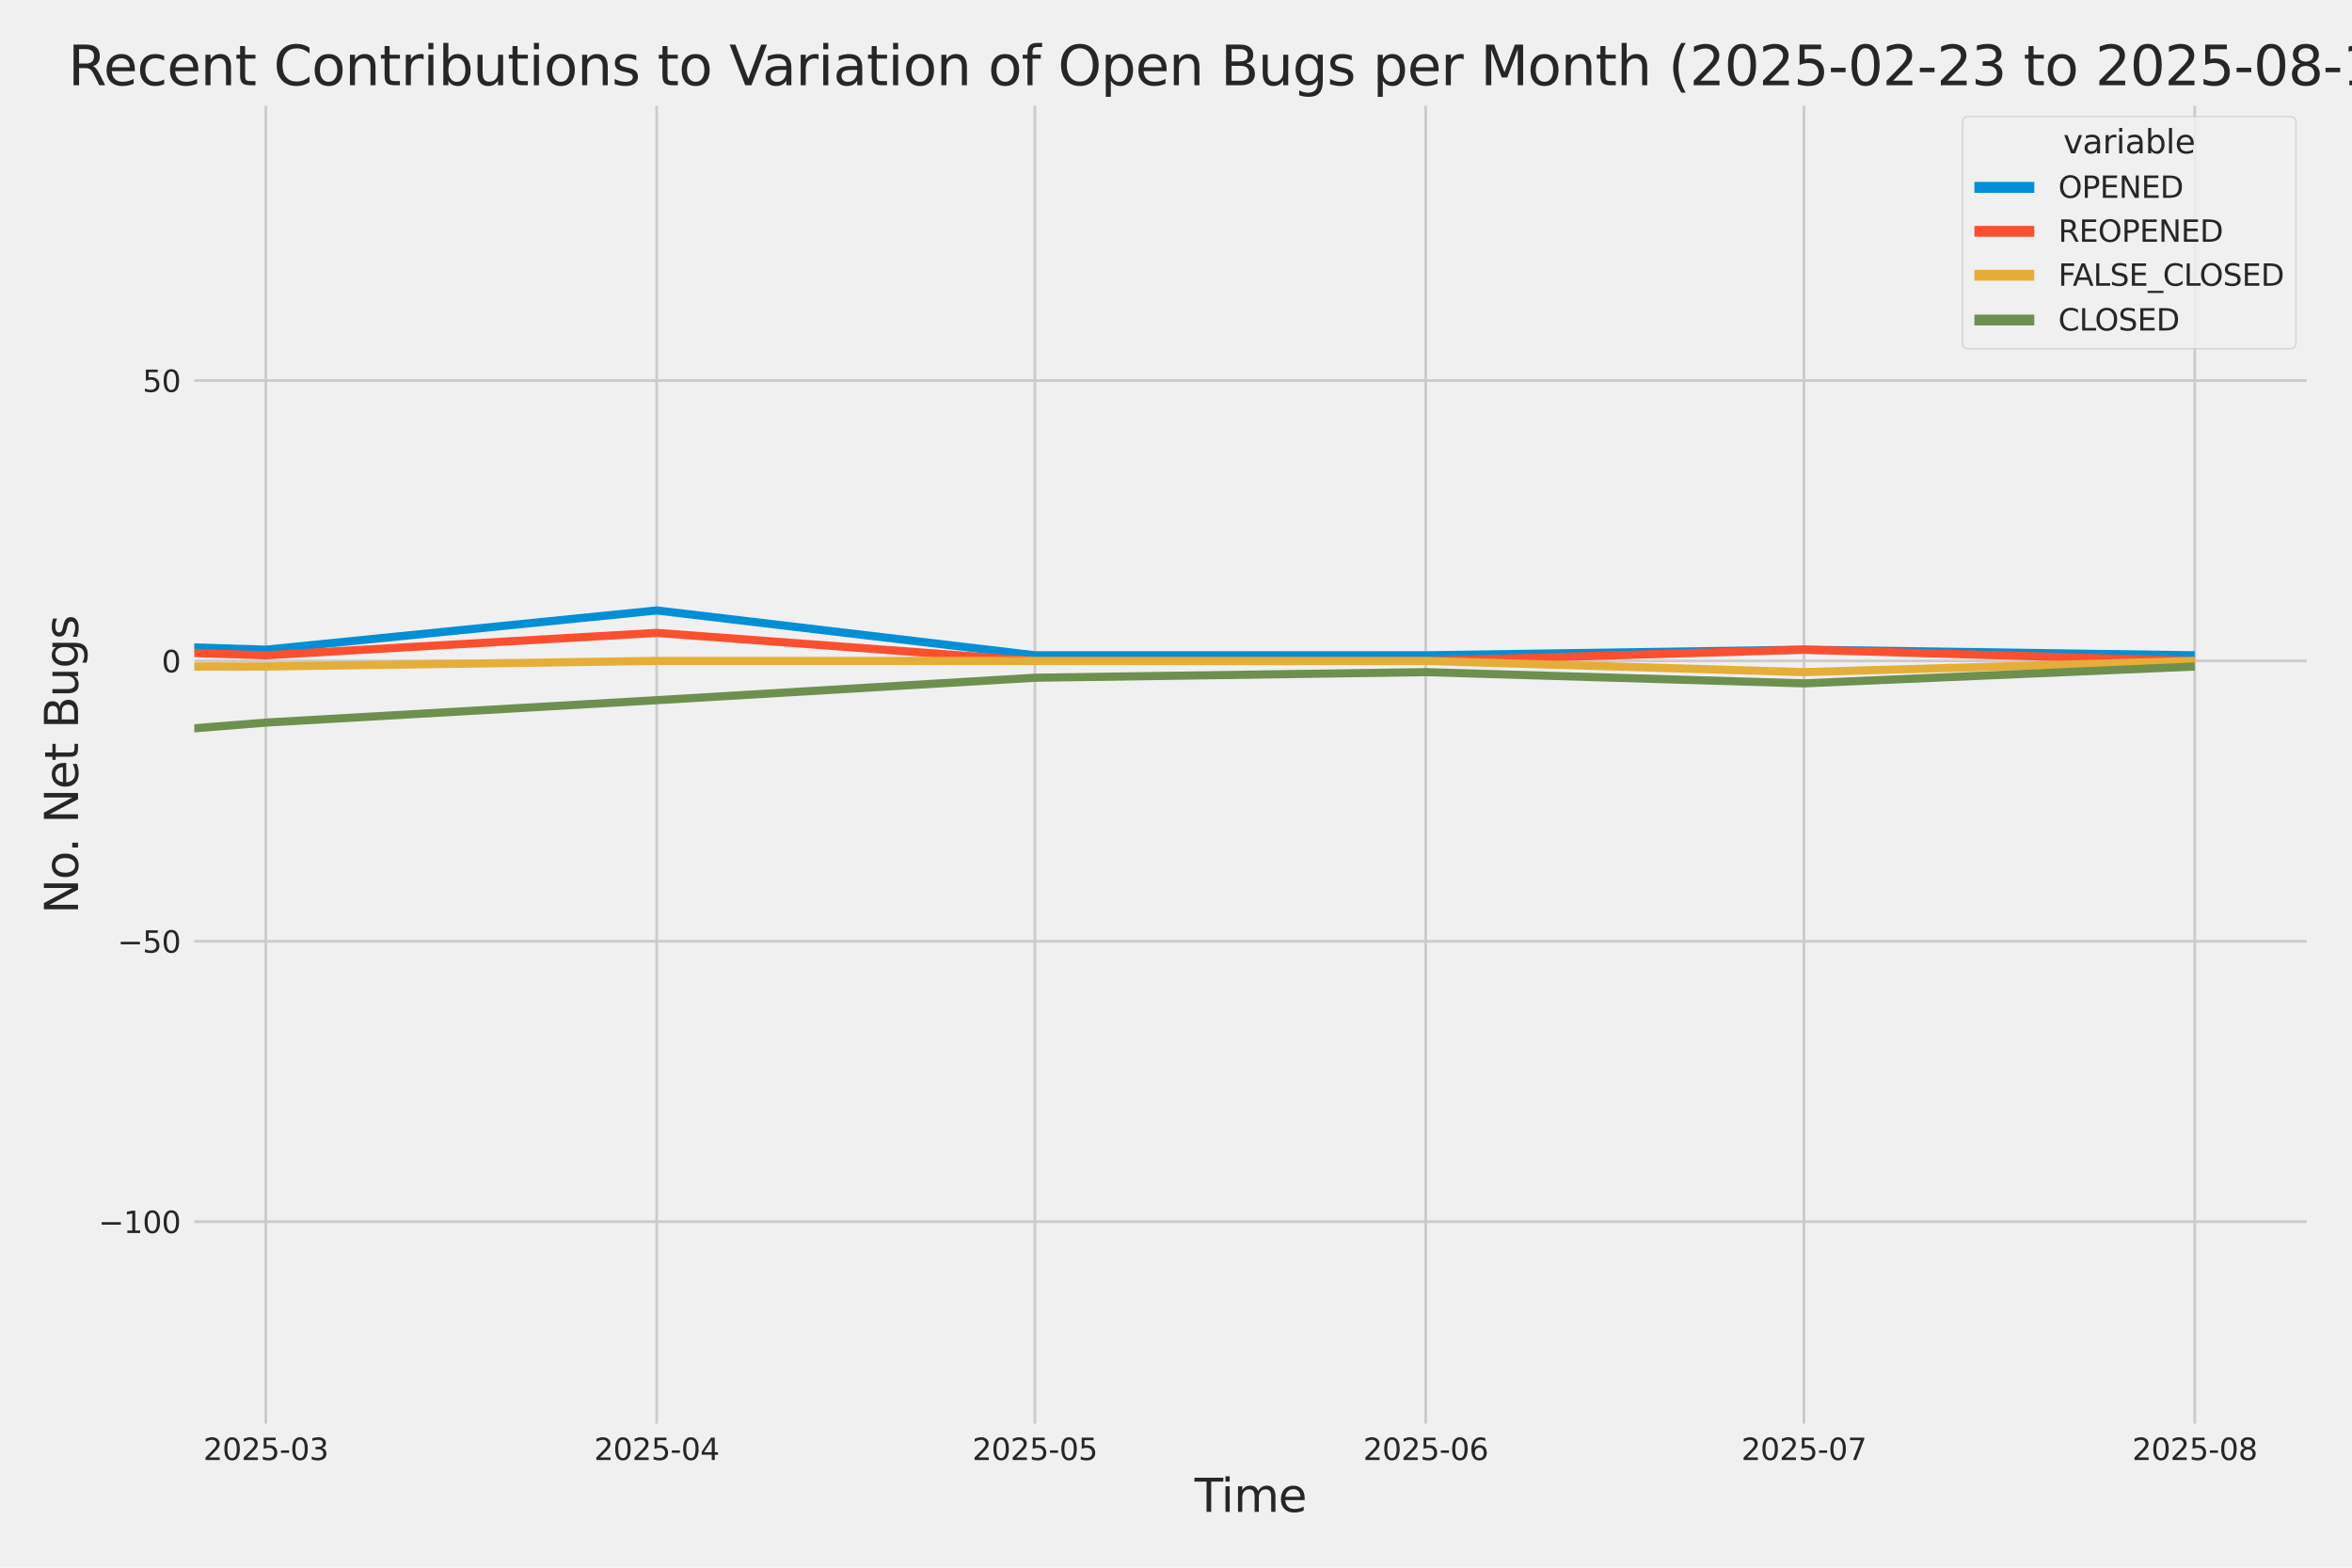 <?xml version="1.0" encoding="utf-8" standalone="no"?>
<!DOCTYPE svg PUBLIC "-//W3C//DTD SVG 1.1//EN"
  "http://www.w3.org/Graphics/SVG/1.1/DTD/svg11.dtd">
<svg xmlns:xlink="http://www.w3.org/1999/xlink" width="864pt" height="576pt" viewBox="0 0 864 576" xmlns="http://www.w3.org/2000/svg" version="1.1">
 <defs>
  <style type="text/css">*{stroke-linejoin: round; stroke-linecap: butt}</style>
 </defs>
 <g id="figure_1">
  <g id="patch_1">
   <path d="M 0 576 
L 864 576 
L 864 0 
L 0 0 
z
" style="fill: #f0f0f0"/>
  </g>
  <g id="axes_1">
   <g id="patch_2">
    <path d="M 69.87 524.58 
L 848.88 524.58 
L 848.88 37.32 
L 69.87 37.32 
z
" style="fill: #f0f0f0"/>
   </g>
   <g id="matplotlib.axis_1">
    <g id="xtick_1">
     <g id="line2d_1">
      <path d="M 97.657 524.58 
L 97.657 37.32 
" clip-path="url(#pe51812a6f2)" style="fill: none; stroke: #cbcbcb"/>
     </g>
     <g id="text_1">
      <!-- 2025-03 -->
      <g style="fill: #262626" transform="translate(74.677 536.438)scale(0.11 -0.11)">
       <defs>
        <path id="DejaVuSans-32" d="M 1228 531 
L 3431 531 
L 3431 0 
L 469 0 
L 469 531 
Q 828 903 1448 1529 
Q 2069 2156 2228 2338 
Q 2531 2678 2651 2914 
Q 2772 3150 2772 3378 
Q 2772 3750 2511 3984 
Q 2250 4219 1831 4219 
Q 1534 4219 1204 4116 
Q 875 4013 500 3803 
L 500 4441 
Q 881 4594 1212 4672 
Q 1544 4750 1819 4750 
Q 2544 4750 2975 4387 
Q 3406 4025 3406 3419 
Q 3406 3131 3298 2873 
Q 3191 2616 2906 2266 
Q 2828 2175 2409 1742 
Q 1991 1309 1228 531 
z
" transform="scale(0.016)"/>
        <path id="DejaVuSans-30" d="M 2034 4250 
Q 1547 4250 1301 3770 
Q 1056 3291 1056 2328 
Q 1056 1369 1301 889 
Q 1547 409 2034 409 
Q 2525 409 2770 889 
Q 3016 1369 3016 2328 
Q 3016 3291 2770 3770 
Q 2525 4250 2034 4250 
z
M 2034 4750 
Q 2819 4750 3233 4129 
Q 3647 3509 3647 2328 
Q 3647 1150 3233 529 
Q 2819 -91 2034 -91 
Q 1250 -91 836 529 
Q 422 1150 422 2328 
Q 422 3509 836 4129 
Q 1250 4750 2034 4750 
z
" transform="scale(0.016)"/>
        <path id="DejaVuSans-35" d="M 691 4666 
L 3169 4666 
L 3169 4134 
L 1269 4134 
L 1269 2991 
Q 1406 3038 1543 3061 
Q 1681 3084 1819 3084 
Q 2600 3084 3056 2656 
Q 3513 2228 3513 1497 
Q 3513 744 3044 326 
Q 2575 -91 1722 -91 
Q 1428 -91 1123 -41 
Q 819 9 494 109 
L 494 744 
Q 775 591 1075 516 
Q 1375 441 1709 441 
Q 2250 441 2565 725 
Q 2881 1009 2881 1497 
Q 2881 1984 2565 2268 
Q 2250 2553 1709 2553 
Q 1456 2553 1204 2497 
Q 953 2441 691 2322 
L 691 4666 
z
" transform="scale(0.016)"/>
        <path id="DejaVuSans-2d" d="M 313 2009 
L 1997 2009 
L 1997 1497 
L 313 1497 
L 313 2009 
z
" transform="scale(0.016)"/>
        <path id="DejaVuSans-33" d="M 2597 2516 
Q 3050 2419 3304 2112 
Q 3559 1806 3559 1356 
Q 3559 666 3084 287 
Q 2609 -91 1734 -91 
Q 1441 -91 1130 -33 
Q 819 25 488 141 
L 488 750 
Q 750 597 1062 519 
Q 1375 441 1716 441 
Q 2309 441 2620 675 
Q 2931 909 2931 1356 
Q 2931 1769 2642 2001 
Q 2353 2234 1838 2234 
L 1294 2234 
L 1294 2753 
L 1863 2753 
Q 2328 2753 2575 2939 
Q 2822 3125 2822 3475 
Q 2822 3834 2567 4026 
Q 2313 4219 1838 4219 
Q 1578 4219 1281 4162 
Q 984 4106 628 3988 
L 628 4550 
Q 988 4650 1302 4700 
Q 1616 4750 1894 4750 
Q 2613 4750 3031 4423 
Q 3450 4097 3450 3541 
Q 3450 3153 3228 2886 
Q 3006 2619 2597 2516 
z
" transform="scale(0.016)"/>
       </defs>
       <use xlink:href="#DejaVuSans-32"/>
       <use xlink:href="#DejaVuSans-30" x="63.623"/>
       <use xlink:href="#DejaVuSans-32" x="127.246"/>
       <use xlink:href="#DejaVuSans-35" x="190.869"/>
       <use xlink:href="#DejaVuSans-2d" x="254.492"/>
       <use xlink:href="#DejaVuSans-30" x="290.576"/>
       <use xlink:href="#DejaVuSans-33" x="354.199"/>
      </g>
     </g>
    </g>
    <g id="xtick_2">
     <g id="line2d_2">
      <path d="M 241.225 524.58 
L 241.225 37.32 
" clip-path="url(#pe51812a6f2)" style="fill: none; stroke: #cbcbcb"/>
     </g>
     <g id="text_2">
      <!-- 2025-04 -->
      <g style="fill: #262626" transform="translate(218.245 536.438)scale(0.11 -0.11)">
       <defs>
        <path id="DejaVuSans-34" d="M 2419 4116 
L 825 1625 
L 2419 1625 
L 2419 4116 
z
M 2253 4666 
L 3047 4666 
L 3047 1625 
L 3713 1625 
L 3713 1100 
L 3047 1100 
L 3047 0 
L 2419 0 
L 2419 1100 
L 313 1100 
L 313 1709 
L 2253 4666 
z
" transform="scale(0.016)"/>
       </defs>
       <use xlink:href="#DejaVuSans-32"/>
       <use xlink:href="#DejaVuSans-30" x="63.623"/>
       <use xlink:href="#DejaVuSans-32" x="127.246"/>
       <use xlink:href="#DejaVuSans-35" x="190.869"/>
       <use xlink:href="#DejaVuSans-2d" x="254.492"/>
       <use xlink:href="#DejaVuSans-30" x="290.576"/>
       <use xlink:href="#DejaVuSans-34" x="354.199"/>
      </g>
     </g>
    </g>
    <g id="xtick_3">
     <g id="line2d_3">
      <path d="M 380.162 524.58 
L 380.162 37.32 
" clip-path="url(#pe51812a6f2)" style="fill: none; stroke: #cbcbcb"/>
     </g>
     <g id="text_3">
      <!-- 2025-05 -->
      <g style="fill: #262626" transform="translate(357.181 536.438)scale(0.11 -0.11)">
       <use xlink:href="#DejaVuSans-32"/>
       <use xlink:href="#DejaVuSans-30" x="63.623"/>
       <use xlink:href="#DejaVuSans-32" x="127.246"/>
       <use xlink:href="#DejaVuSans-35" x="190.869"/>
       <use xlink:href="#DejaVuSans-2d" x="254.492"/>
       <use xlink:href="#DejaVuSans-30" x="290.576"/>
       <use xlink:href="#DejaVuSans-35" x="354.199"/>
      </g>
     </g>
    </g>
    <g id="xtick_4">
     <g id="line2d_4">
      <path d="M 523.73 524.58 
L 523.73 37.32 
" clip-path="url(#pe51812a6f2)" style="fill: none; stroke: #cbcbcb"/>
     </g>
     <g id="text_4">
      <!-- 2025-06 -->
      <g style="fill: #262626" transform="translate(500.749 536.438)scale(0.11 -0.11)">
       <defs>
        <path id="DejaVuSans-36" d="M 2113 2584 
Q 1688 2584 1439 2293 
Q 1191 2003 1191 1497 
Q 1191 994 1439 701 
Q 1688 409 2113 409 
Q 2538 409 2786 701 
Q 3034 994 3034 1497 
Q 3034 2003 2786 2293 
Q 2538 2584 2113 2584 
z
M 3366 4563 
L 3366 3988 
Q 3128 4100 2886 4159 
Q 2644 4219 2406 4219 
Q 1781 4219 1451 3797 
Q 1122 3375 1075 2522 
Q 1259 2794 1537 2939 
Q 1816 3084 2150 3084 
Q 2853 3084 3261 2657 
Q 3669 2231 3669 1497 
Q 3669 778 3244 343 
Q 2819 -91 2113 -91 
Q 1303 -91 875 529 
Q 447 1150 447 2328 
Q 447 3434 972 4092 
Q 1497 4750 2381 4750 
Q 2619 4750 2861 4703 
Q 3103 4656 3366 4563 
z
" transform="scale(0.016)"/>
       </defs>
       <use xlink:href="#DejaVuSans-32"/>
       <use xlink:href="#DejaVuSans-30" x="63.623"/>
       <use xlink:href="#DejaVuSans-32" x="127.246"/>
       <use xlink:href="#DejaVuSans-35" x="190.869"/>
       <use xlink:href="#DejaVuSans-2d" x="254.492"/>
       <use xlink:href="#DejaVuSans-30" x="290.576"/>
       <use xlink:href="#DejaVuSans-36" x="354.199"/>
      </g>
     </g>
    </g>
    <g id="xtick_5">
     <g id="line2d_5">
      <path d="M 662.666 524.58 
L 662.666 37.32 
" clip-path="url(#pe51812a6f2)" style="fill: none; stroke: #cbcbcb"/>
     </g>
     <g id="text_5">
      <!-- 2025-07 -->
      <g style="fill: #262626" transform="translate(639.686 536.438)scale(0.11 -0.11)">
       <defs>
        <path id="DejaVuSans-37" d="M 525 4666 
L 3525 4666 
L 3525 4397 
L 1831 0 
L 1172 0 
L 2766 4134 
L 525 4134 
L 525 4666 
z
" transform="scale(0.016)"/>
       </defs>
       <use xlink:href="#DejaVuSans-32"/>
       <use xlink:href="#DejaVuSans-30" x="63.623"/>
       <use xlink:href="#DejaVuSans-32" x="127.246"/>
       <use xlink:href="#DejaVuSans-35" x="190.869"/>
       <use xlink:href="#DejaVuSans-2d" x="254.492"/>
       <use xlink:href="#DejaVuSans-30" x="290.576"/>
       <use xlink:href="#DejaVuSans-37" x="354.199"/>
      </g>
     </g>
    </g>
    <g id="xtick_6">
     <g id="line2d_6">
      <path d="M 806.234 524.58 
L 806.234 37.32 
" clip-path="url(#pe51812a6f2)" style="fill: none; stroke: #cbcbcb"/>
     </g>
     <g id="text_6">
      <!-- 2025-08 -->
      <g style="fill: #262626" transform="translate(783.253 536.438)scale(0.11 -0.11)">
       <defs>
        <path id="DejaVuSans-38" d="M 2034 2216 
Q 1584 2216 1326 1975 
Q 1069 1734 1069 1313 
Q 1069 891 1326 650 
Q 1584 409 2034 409 
Q 2484 409 2743 651 
Q 3003 894 3003 1313 
Q 3003 1734 2745 1975 
Q 2488 2216 2034 2216 
z
M 1403 2484 
Q 997 2584 770 2862 
Q 544 3141 544 3541 
Q 544 4100 942 4425 
Q 1341 4750 2034 4750 
Q 2731 4750 3128 4425 
Q 3525 4100 3525 3541 
Q 3525 3141 3298 2862 
Q 3072 2584 2669 2484 
Q 3125 2378 3379 2068 
Q 3634 1759 3634 1313 
Q 3634 634 3220 271 
Q 2806 -91 2034 -91 
Q 1263 -91 848 271 
Q 434 634 434 1313 
Q 434 1759 690 2068 
Q 947 2378 1403 2484 
z
M 1172 3481 
Q 1172 3119 1398 2916 
Q 1625 2713 2034 2713 
Q 2441 2713 2670 2916 
Q 2900 3119 2900 3481 
Q 2900 3844 2670 4047 
Q 2441 4250 2034 4250 
Q 1625 4250 1398 4047 
Q 1172 3844 1172 3481 
z
" transform="scale(0.016)"/>
       </defs>
       <use xlink:href="#DejaVuSans-32"/>
       <use xlink:href="#DejaVuSans-30" x="63.623"/>
       <use xlink:href="#DejaVuSans-32" x="127.246"/>
       <use xlink:href="#DejaVuSans-35" x="190.869"/>
       <use xlink:href="#DejaVuSans-2d" x="254.492"/>
       <use xlink:href="#DejaVuSans-30" x="290.576"/>
       <use xlink:href="#DejaVuSans-38" x="354.199"/>
      </g>
     </g>
    </g>
    <g id="text_7">
     <!-- Time -->
     <g style="fill: #262626" transform="translate(438.823 555.491)scale(0.168 -0.168)">
      <defs>
       <path id="DejaVuSans-54" d="M -19 4666 
L 3928 4666 
L 3928 4134 
L 2272 4134 
L 2272 0 
L 1638 0 
L 1638 4134 
L -19 4134 
L -19 4666 
z
" transform="scale(0.016)"/>
       <path id="DejaVuSans-69" d="M 603 3500 
L 1178 3500 
L 1178 0 
L 603 0 
L 603 3500 
z
M 603 4863 
L 1178 4863 
L 1178 4134 
L 603 4134 
L 603 4863 
z
" transform="scale(0.016)"/>
       <path id="DejaVuSans-6d" d="M 3328 2828 
Q 3544 3216 3844 3400 
Q 4144 3584 4550 3584 
Q 5097 3584 5394 3201 
Q 5691 2819 5691 2113 
L 5691 0 
L 5113 0 
L 5113 2094 
Q 5113 2597 4934 2840 
Q 4756 3084 4391 3084 
Q 3944 3084 3684 2787 
Q 3425 2491 3425 1978 
L 3425 0 
L 2847 0 
L 2847 2094 
Q 2847 2600 2669 2842 
Q 2491 3084 2119 3084 
Q 1678 3084 1418 2786 
Q 1159 2488 1159 1978 
L 1159 0 
L 581 0 
L 581 3500 
L 1159 3500 
L 1159 2956 
Q 1356 3278 1631 3431 
Q 1906 3584 2284 3584 
Q 2666 3584 2933 3390 
Q 3200 3197 3328 2828 
z
" transform="scale(0.016)"/>
       <path id="DejaVuSans-65" d="M 3597 1894 
L 3597 1613 
L 953 1613 
Q 991 1019 1311 708 
Q 1631 397 2203 397 
Q 2534 397 2845 478 
Q 3156 559 3463 722 
L 3463 178 
Q 3153 47 2828 -22 
Q 2503 -91 2169 -91 
Q 1331 -91 842 396 
Q 353 884 353 1716 
Q 353 2575 817 3079 
Q 1281 3584 2069 3584 
Q 2775 3584 3186 3129 
Q 3597 2675 3597 1894 
z
M 3022 2063 
Q 3016 2534 2758 2815 
Q 2500 3097 2075 3097 
Q 1594 3097 1305 2825 
Q 1016 2553 972 2059 
L 3022 2063 
z
" transform="scale(0.016)"/>
      </defs>
      <use xlink:href="#DejaVuSans-54"/>
      <use xlink:href="#DejaVuSans-69" x="57.959"/>
      <use xlink:href="#DejaVuSans-6d" x="85.742"/>
      <use xlink:href="#DejaVuSans-65" x="183.154"/>
     </g>
    </g>
   </g>
   <g id="matplotlib.axis_2">
    <g id="ytick_1">
     <g id="line2d_7">
      <path d="M 69.87 448.864 
L 848.88 448.864 
" clip-path="url(#pe51812a6f2)" style="fill: none; stroke: #cbcbcb"/>
     </g>
     <g id="text_8">
      <!-- −100 -->
      <g style="fill: #262626" transform="translate(36.156 453.043)scale(0.11 -0.11)">
       <defs>
        <path id="DejaVuSans-2212" d="M 678 2272 
L 4684 2272 
L 4684 1741 
L 678 1741 
L 678 2272 
z
" transform="scale(0.016)"/>
        <path id="DejaVuSans-31" d="M 794 531 
L 1825 531 
L 1825 4091 
L 703 3866 
L 703 4441 
L 1819 4666 
L 2450 4666 
L 2450 531 
L 3481 531 
L 3481 0 
L 794 0 
L 794 531 
z
" transform="scale(0.016)"/>
       </defs>
       <use xlink:href="#DejaVuSans-2212"/>
       <use xlink:href="#DejaVuSans-31" x="83.789"/>
       <use xlink:href="#DejaVuSans-30" x="147.412"/>
       <use xlink:href="#DejaVuSans-30" x="211.035"/>
      </g>
     </g>
    </g>
    <g id="ytick_2">
     <g id="line2d_8">
      <path d="M 69.87 345.849 
L 848.88 345.849 
" clip-path="url(#pe51812a6f2)" style="fill: none; stroke: #cbcbcb"/>
     </g>
     <g id="text_9">
      <!-- −50 -->
      <g style="fill: #262626" transform="translate(43.155 350.028)scale(0.11 -0.11)">
       <use xlink:href="#DejaVuSans-2212"/>
       <use xlink:href="#DejaVuSans-35" x="83.789"/>
       <use xlink:href="#DejaVuSans-30" x="147.412"/>
      </g>
     </g>
    </g>
    <g id="ytick_3">
     <g id="line2d_9">
      <path d="M 69.87 242.835 
L 848.88 242.835 
" clip-path="url(#pe51812a6f2)" style="fill: none; stroke: #cbcbcb"/>
     </g>
     <g id="text_10">
      <!-- 0 -->
      <g style="fill: #262626" transform="translate(59.371 247.014)scale(0.11 -0.11)">
       <use xlink:href="#DejaVuSans-30"/>
      </g>
     </g>
    </g>
    <g id="ytick_4">
     <g id="line2d_10">
      <path d="M 69.87 139.82 
L 848.88 139.82 
" clip-path="url(#pe51812a6f2)" style="fill: none; stroke: #cbcbcb"/>
     </g>
     <g id="text_11">
      <!-- 50 -->
      <g style="fill: #262626" transform="translate(52.373 143.999)scale(0.11 -0.11)">
       <use xlink:href="#DejaVuSans-35"/>
       <use xlink:href="#DejaVuSans-30" x="63.623"/>
      </g>
     </g>
    </g>
    <g id="text_12">
     <!-- No. Net Bugs -->
     <g style="fill: #262626" transform="translate(28.662 335.777)rotate(-90)scale(0.168 -0.168)">
      <defs>
       <path id="DejaVuSans-4e" d="M 628 4666 
L 1478 4666 
L 3547 763 
L 3547 4666 
L 4159 4666 
L 4159 0 
L 3309 0 
L 1241 3903 
L 1241 0 
L 628 0 
L 628 4666 
z
" transform="scale(0.016)"/>
       <path id="DejaVuSans-6f" d="M 1959 3097 
Q 1497 3097 1228 2736 
Q 959 2375 959 1747 
Q 959 1119 1226 758 
Q 1494 397 1959 397 
Q 2419 397 2687 759 
Q 2956 1122 2956 1747 
Q 2956 2369 2687 2733 
Q 2419 3097 1959 3097 
z
M 1959 3584 
Q 2709 3584 3137 3096 
Q 3566 2609 3566 1747 
Q 3566 888 3137 398 
Q 2709 -91 1959 -91 
Q 1206 -91 779 398 
Q 353 888 353 1747 
Q 353 2609 779 3096 
Q 1206 3584 1959 3584 
z
" transform="scale(0.016)"/>
       <path id="DejaVuSans-2e" d="M 684 794 
L 1344 794 
L 1344 0 
L 684 0 
L 684 794 
z
" transform="scale(0.016)"/>
       <path id="DejaVuSans-20" transform="scale(0.016)"/>
       <path id="DejaVuSans-74" d="M 1172 4494 
L 1172 3500 
L 2356 3500 
L 2356 3053 
L 1172 3053 
L 1172 1153 
Q 1172 725 1289 603 
Q 1406 481 1766 481 
L 2356 481 
L 2356 0 
L 1766 0 
Q 1100 0 847 248 
Q 594 497 594 1153 
L 594 3053 
L 172 3053 
L 172 3500 
L 594 3500 
L 594 4494 
L 1172 4494 
z
" transform="scale(0.016)"/>
       <path id="DejaVuSans-42" d="M 1259 2228 
L 1259 519 
L 2272 519 
Q 2781 519 3026 730 
Q 3272 941 3272 1375 
Q 3272 1813 3026 2020 
Q 2781 2228 2272 2228 
L 1259 2228 
z
M 1259 4147 
L 1259 2741 
L 2194 2741 
Q 2656 2741 2882 2914 
Q 3109 3088 3109 3444 
Q 3109 3797 2882 3972 
Q 2656 4147 2194 4147 
L 1259 4147 
z
M 628 4666 
L 2241 4666 
Q 2963 4666 3353 4366 
Q 3744 4066 3744 3513 
Q 3744 3084 3544 2831 
Q 3344 2578 2956 2516 
Q 3422 2416 3680 2098 
Q 3938 1781 3938 1306 
Q 3938 681 3513 340 
Q 3088 0 2303 0 
L 628 0 
L 628 4666 
z
" transform="scale(0.016)"/>
       <path id="DejaVuSans-75" d="M 544 1381 
L 544 3500 
L 1119 3500 
L 1119 1403 
Q 1119 906 1312 657 
Q 1506 409 1894 409 
Q 2359 409 2629 706 
Q 2900 1003 2900 1516 
L 2900 3500 
L 3475 3500 
L 3475 0 
L 2900 0 
L 2900 538 
Q 2691 219 2414 64 
Q 2138 -91 1772 -91 
Q 1169 -91 856 284 
Q 544 659 544 1381 
z
M 1991 3584 
L 1991 3584 
z
" transform="scale(0.016)"/>
       <path id="DejaVuSans-67" d="M 2906 1791 
Q 2906 2416 2648 2759 
Q 2391 3103 1925 3103 
Q 1463 3103 1205 2759 
Q 947 2416 947 1791 
Q 947 1169 1205 825 
Q 1463 481 1925 481 
Q 2391 481 2648 825 
Q 2906 1169 2906 1791 
z
M 3481 434 
Q 3481 -459 3084 -895 
Q 2688 -1331 1869 -1331 
Q 1566 -1331 1297 -1286 
Q 1028 -1241 775 -1147 
L 775 -588 
Q 1028 -725 1275 -790 
Q 1522 -856 1778 -856 
Q 2344 -856 2625 -561 
Q 2906 -266 2906 331 
L 2906 616 
Q 2728 306 2450 153 
Q 2172 0 1784 0 
Q 1141 0 747 490 
Q 353 981 353 1791 
Q 353 2603 747 3093 
Q 1141 3584 1784 3584 
Q 2172 3584 2450 3431 
Q 2728 3278 2906 2969 
L 2906 3500 
L 3481 3500 
L 3481 434 
z
" transform="scale(0.016)"/>
       <path id="DejaVuSans-73" d="M 2834 3397 
L 2834 2853 
Q 2591 2978 2328 3040 
Q 2066 3103 1784 3103 
Q 1356 3103 1142 2972 
Q 928 2841 928 2578 
Q 928 2378 1081 2264 
Q 1234 2150 1697 2047 
L 1894 2003 
Q 2506 1872 2764 1633 
Q 3022 1394 3022 966 
Q 3022 478 2636 193 
Q 2250 -91 1575 -91 
Q 1294 -91 989 -36 
Q 684 19 347 128 
L 347 722 
Q 666 556 975 473 
Q 1284 391 1588 391 
Q 1994 391 2212 530 
Q 2431 669 2431 922 
Q 2431 1156 2273 1281 
Q 2116 1406 1581 1522 
L 1381 1569 
Q 847 1681 609 1914 
Q 372 2147 372 2553 
Q 372 3047 722 3315 
Q 1072 3584 1716 3584 
Q 2034 3584 2315 3537 
Q 2597 3491 2834 3397 
z
" transform="scale(0.016)"/>
      </defs>
      <use xlink:href="#DejaVuSans-4e"/>
      <use xlink:href="#DejaVuSans-6f" x="74.805"/>
      <use xlink:href="#DejaVuSans-2e" x="134.236"/>
      <use xlink:href="#DejaVuSans-20" x="166.023"/>
      <use xlink:href="#DejaVuSans-4e" x="197.811"/>
      <use xlink:href="#DejaVuSans-65" x="272.615"/>
      <use xlink:href="#DejaVuSans-74" x="334.139"/>
      <use xlink:href="#DejaVuSans-20" x="373.348"/>
      <use xlink:href="#DejaVuSans-42" x="405.135"/>
      <use xlink:href="#DejaVuSans-75" x="473.738"/>
      <use xlink:href="#DejaVuSans-67" x="537.117"/>
      <use xlink:href="#DejaVuSans-73" x="600.594"/>
     </g>
    </g>
   </g>
   <g id="PolyCollection_1">
    <path d="M -14699.089 228.412 
L -14699.089 228.412 
L -14560.152 226.352 
L -14416.584 230.473 
L -14273.017 238.714 
L -14134.08 162.483 
L -13990.512 189.267 
L -13851.576 185.146 
L -13708.008 213.99 
L -13564.44 121.277 
L -13434.766 207.809 
L -13291.198 185.146 
L -13152.262 205.749 
L -13008.694 189.267 
L -12869.757 172.784 
L -12726.189 220.171 
L -12582.622 218.111 
L -12443.685 224.292 
L -12300.117 98.614 
L -12161.181 176.905 
L -12017.613 220.171 
L -11874.045 224.292 
L -11744.371 226.352 
L -11600.803 230.473 
L -11461.866 211.93 
L -11318.299 213.99 
L -11179.362 216.051 
L -11035.794 220.171 
L -10892.226 216.051 
L -10753.29 230.473 
L -10609.722 170.724 
L -10470.785 183.086 
L -10327.218 216.051 
L -10183.65 230.473 
L -10053.976 203.689 
L -9910.408 201.629 
L -9771.471 193.387 
L -9627.904 148.061 
L -9488.967 98.614 
L -9345.399 193.387 
L -9201.831 191.327 
L -9062.895 203.689 
L -8919.327 205.749 
L -8780.39 158.362 
L -8636.823 84.192 
L -8493.255 197.508 
L -8358.949 209.87 
L -8215.382 183.086 
L -8076.445 226.352 
L -7932.877 176.905 
L -7793.941 183.086 
L -7650.373 110.976 
L -7506.805 199.568 
L -7367.868 150.121 
L -7224.301 168.664 
L -7085.364 181.026 
L -6941.796 59.468 
L -6798.228 164.543 
L -6668.554 178.965 
L -6524.987 158.362 
L -6386.05 172.784 
L -6242.482 170.724 
L -6103.546 172.784 
L -5959.978 166.604 
L -5816.41 185.146 
L -5677.473 178.965 
L -5533.906 139.82 
L -5394.969 61.528 
L -5251.401 187.207 
L -5107.833 172.784 
L -4978.159 205.749 
L -4834.591 92.433 
L -4695.655 106.855 
L -4552.087 170.724 
L -4413.15 127.458 
L -4269.583 160.423 
L -4126.015 185.146 
L -3987.078 187.207 
L -3843.51 205.749 
L -3704.574 209.87 
L -3561.006 226.352 
L -3417.438 216.051 
L -3287.764 220.171 
L -3144.196 216.051 
L -3005.26 220.171 
L -2861.692 220.171 
L -2722.755 205.749 
L -2579.188 218.111 
L -2435.62 228.412 
L -2296.683 236.654 
L -2153.115 222.232 
L -2014.179 197.508 
L -1870.611 213.99 
L -1727.043 238.714 
L -1592.738 242.835 
L -1449.17 187.207 
L -1310.233 228.412 
L -1166.666 193.387 
L -1027.729 230.473 
L -884.161 240.774 
L -740.593 240.774 
L -601.657 238.714 
L -458.089 199.568 
L -319.152 228.412 
L -175.585 240.774 
L -32.017 234.593 
L 97.657 238.714 
L 241.225 224.292 
L 380.162 240.774 
L 523.729 240.774 
L 662.666 238.714 
L 806.234 240.774 
L 806.234 240.774 
L 806.234 240.774 
L 662.666 238.714 
L 523.729 240.774 
L 380.162 240.774 
L 241.225 224.292 
L 97.657 238.714 
L -32.017 234.593 
L -175.585 240.774 
L -319.152 228.412 
L -458.089 199.568 
L -601.657 238.714 
L -740.593 240.774 
L -884.161 240.774 
L -1027.729 230.473 
L -1166.666 193.387 
L -1310.233 228.412 
L -1449.17 187.207 
L -1592.738 242.835 
L -1727.043 238.714 
L -1870.611 213.99 
L -2014.179 197.508 
L -2153.115 222.232 
L -2296.683 236.654 
L -2435.62 228.412 
L -2579.188 218.111 
L -2722.755 205.749 
L -2861.692 220.171 
L -3005.26 220.171 
L -3144.196 216.051 
L -3287.764 220.171 
L -3417.438 216.051 
L -3561.006 226.352 
L -3704.574 209.87 
L -3843.51 205.749 
L -3987.078 187.207 
L -4126.015 185.146 
L -4269.583 160.423 
L -4413.15 127.458 
L -4552.087 170.724 
L -4695.655 106.855 
L -4834.591 92.433 
L -4978.159 205.749 
L -5107.833 172.784 
L -5251.401 187.207 
L -5394.969 61.528 
L -5533.906 139.82 
L -5677.473 178.965 
L -5816.41 185.146 
L -5959.978 166.604 
L -6103.546 172.784 
L -6242.482 170.724 
L -6386.05 172.784 
L -6524.987 158.362 
L -6668.554 178.965 
L -6798.228 164.543 
L -6941.796 59.468 
L -7085.364 181.026 
L -7224.301 168.664 
L -7367.868 150.121 
L -7506.805 199.568 
L -7650.373 110.976 
L -7793.941 183.086 
L -7932.877 176.905 
L -8076.445 226.352 
L -8215.382 183.086 
L -8358.949 209.87 
L -8493.255 197.508 
L -8636.823 84.192 
L -8780.39 158.362 
L -8919.327 205.749 
L -9062.895 203.689 
L -9201.831 191.327 
L -9345.399 193.387 
L -9488.967 98.614 
L -9627.904 148.061 
L -9771.471 193.387 
L -9910.408 201.629 
L -10053.976 203.689 
L -10183.65 230.473 
L -10327.218 216.051 
L -10470.785 183.086 
L -10609.722 170.724 
L -10753.29 230.473 
L -10892.226 216.051 
L -11035.794 220.171 
L -11179.362 216.051 
L -11318.299 213.99 
L -11461.866 211.93 
L -11600.803 230.473 
L -11744.371 226.352 
L -11874.045 224.292 
L -12017.613 220.171 
L -12161.181 176.905 
L -12300.117 98.614 
L -12443.685 224.292 
L -12582.622 218.111 
L -12726.189 220.171 
L -12869.757 172.784 
L -13008.694 189.267 
L -13152.262 205.749 
L -13291.198 185.146 
L -13434.766 207.809 
L -13564.44 121.277 
L -13708.008 213.99 
L -13851.576 185.146 
L -13990.512 189.267 
L -14134.08 162.483 
L -14273.017 238.714 
L -14416.584 230.473 
L -14560.152 226.352 
L -14699.089 228.412 
z
" clip-path="url(#pe51812a6f2)" style="fill: #008fd5; fill-opacity: 0.2; stroke: #008fd5; stroke-opacity: 0.2; stroke-width: 0.5"/>
   </g>
   <g id="PolyCollection_2">
    <path d="M -14699.089 242.835 
L -14699.089 242.835 
L -14560.152 242.835 
L -14416.584 242.835 
L -14273.017 242.835 
L -14134.08 242.835 
L -13990.512 236.654 
L -13851.576 242.835 
L -13708.008 242.835 
L -13564.44 236.654 
L -13434.766 242.835 
L -13291.198 242.835 
L -13152.262 238.714 
L -13008.694 242.835 
L -12869.757 240.774 
L -12726.189 242.835 
L -12582.622 238.714 
L -12443.685 240.774 
L -12300.117 207.809 
L -12161.181 230.473 
L -12017.613 242.835 
L -11874.045 242.835 
L -11744.371 242.835 
L -11600.803 242.835 
L -11461.866 242.835 
L -11318.299 240.774 
L -11179.362 242.835 
L -11035.794 242.835 
L -10892.226 238.714 
L -10753.29 238.714 
L -10609.722 242.835 
L -10470.785 242.835 
L -10327.218 238.714 
L -10183.65 242.835 
L -10053.976 236.654 
L -9910.408 242.835 
L -9771.471 242.835 
L -9627.904 230.473 
L -9488.967 218.111 
L -9345.399 238.714 
L -9201.831 240.774 
L -9062.895 240.774 
L -8919.327 232.533 
L -8780.39 238.714 
L -8636.823 224.292 
L -8493.255 242.835 
L -8358.949 242.835 
L -8215.382 240.774 
L -8076.445 242.835 
L -7932.877 242.835 
L -7793.941 238.714 
L -7650.373 236.654 
L -7506.805 238.714 
L -7367.868 242.835 
L -7224.301 234.593 
L -7085.364 232.533 
L -6941.796 240.774 
L -6798.228 234.593 
L -6668.554 232.533 
L -6524.987 218.111 
L -6386.05 224.292 
L -6242.482 240.774 
L -6103.546 240.774 
L -5959.978 236.654 
L -5816.41 234.593 
L -5677.473 242.835 
L -5533.906 213.99 
L -5394.969 242.835 
L -5251.401 216.051 
L -5107.833 240.774 
L -4978.159 234.593 
L -4834.591 234.593 
L -4695.655 232.533 
L -4552.087 242.835 
L -4413.15 201.629 
L -4269.583 230.473 
L -4126.015 232.533 
L -3987.078 224.292 
L -3843.51 226.352 
L -3704.574 224.292 
L -3561.006 240.774 
L -3417.438 232.533 
L -3287.764 238.714 
L -3144.196 230.473 
L -3005.26 242.835 
L -2861.692 234.593 
L -2722.755 240.774 
L -2579.188 242.835 
L -2435.62 242.835 
L -2296.683 242.835 
L -2153.115 242.835 
L -2014.179 242.835 
L -1870.611 242.835 
L -1727.043 242.835 
L -1592.738 242.835 
L -1449.17 242.835 
L -1310.233 238.714 
L -1166.666 203.689 
L -1027.729 232.533 
L -884.161 240.774 
L -740.593 240.774 
L -601.657 242.835 
L -458.089 203.689 
L -319.152 236.654 
L -175.585 242.835 
L -32.017 236.654 
L 97.657 240.774 
L 241.225 232.533 
L 380.162 242.835 
L 523.729 242.835 
L 662.666 238.714 
L 806.234 242.835 
L 806.234 242.835 
L 806.234 242.835 
L 662.666 238.714 
L 523.729 242.835 
L 380.162 242.835 
L 241.225 232.533 
L 97.657 240.774 
L -32.017 236.654 
L -175.585 242.835 
L -319.152 236.654 
L -458.089 203.689 
L -601.657 242.835 
L -740.593 240.774 
L -884.161 240.774 
L -1027.729 232.533 
L -1166.666 203.689 
L -1310.233 238.714 
L -1449.17 242.835 
L -1592.738 242.835 
L -1727.043 242.835 
L -1870.611 242.835 
L -2014.179 242.835 
L -2153.115 242.835 
L -2296.683 242.835 
L -2435.62 242.835 
L -2579.188 242.835 
L -2722.755 240.774 
L -2861.692 234.593 
L -3005.26 242.835 
L -3144.196 230.473 
L -3287.764 238.714 
L -3417.438 232.533 
L -3561.006 240.774 
L -3704.574 224.292 
L -3843.51 226.352 
L -3987.078 224.292 
L -4126.015 232.533 
L -4269.583 230.473 
L -4413.15 201.629 
L -4552.087 242.835 
L -4695.655 232.533 
L -4834.591 234.593 
L -4978.159 234.593 
L -5107.833 240.774 
L -5251.401 216.051 
L -5394.969 242.835 
L -5533.906 213.99 
L -5677.473 242.835 
L -5816.41 234.593 
L -5959.978 236.654 
L -6103.546 240.774 
L -6242.482 240.774 
L -6386.05 224.292 
L -6524.987 218.111 
L -6668.554 232.533 
L -6798.228 234.593 
L -6941.796 240.774 
L -7085.364 232.533 
L -7224.301 234.593 
L -7367.868 242.835 
L -7506.805 238.714 
L -7650.373 236.654 
L -7793.941 238.714 
L -7932.877 242.835 
L -8076.445 242.835 
L -8215.382 240.774 
L -8358.949 242.835 
L -8493.255 242.835 
L -8636.823 224.292 
L -8780.39 238.714 
L -8919.327 232.533 
L -9062.895 240.774 
L -9201.831 240.774 
L -9345.399 238.714 
L -9488.967 218.111 
L -9627.904 230.473 
L -9771.471 242.835 
L -9910.408 242.835 
L -10053.976 236.654 
L -10183.65 242.835 
L -10327.218 238.714 
L -10470.785 242.835 
L -10609.722 242.835 
L -10753.29 238.714 
L -10892.226 238.714 
L -11035.794 242.835 
L -11179.362 242.835 
L -11318.299 240.774 
L -11461.866 242.835 
L -11600.803 242.835 
L -11744.371 242.835 
L -11874.045 242.835 
L -12017.613 242.835 
L -12161.181 230.473 
L -12300.117 207.809 
L -12443.685 240.774 
L -12582.622 238.714 
L -12726.189 242.835 
L -12869.757 240.774 
L -13008.694 242.835 
L -13152.262 238.714 
L -13291.198 242.835 
L -13434.766 242.835 
L -13564.44 236.654 
L -13708.008 242.835 
L -13851.576 242.835 
L -13990.512 236.654 
L -14134.08 242.835 
L -14273.017 242.835 
L -14416.584 242.835 
L -14560.152 242.835 
L -14699.089 242.835 
z
" clip-path="url(#pe51812a6f2)" style="fill: #fc4f30; fill-opacity: 0.2; stroke: #fc4f30; stroke-opacity: 0.2; stroke-width: 0.5"/>
   </g>
   <g id="PolyCollection_3">
    <path d="M -14699.089 242.835 
L -14699.089 242.835 
L -14560.152 242.835 
L -14416.584 242.835 
L -14273.017 242.835 
L -14134.08 242.835 
L -13990.512 246.955 
L -13851.576 242.835 
L -13708.008 242.835 
L -13564.44 246.955 
L -13434.766 242.835 
L -13291.198 242.835 
L -13152.262 246.955 
L -13008.694 242.835 
L -12869.757 242.835 
L -12726.189 242.835 
L -12582.622 244.895 
L -12443.685 244.895 
L -12300.117 269.618 
L -12161.181 246.955 
L -12017.613 242.835 
L -11874.045 242.835 
L -11744.371 242.835 
L -11600.803 242.835 
L -11461.866 242.835 
L -11318.299 244.895 
L -11179.362 242.835 
L -11035.794 242.835 
L -10892.226 244.895 
L -10753.29 244.895 
L -10609.722 242.835 
L -10470.785 242.835 
L -10327.218 242.835 
L -10183.65 242.835 
L -10053.976 246.955 
L -9910.408 242.835 
L -9771.471 242.835 
L -9627.904 251.076 
L -9488.967 265.498 
L -9345.399 246.955 
L -9201.831 244.895 
L -9062.895 242.835 
L -8919.327 246.955 
L -8780.39 246.955 
L -8636.823 257.257 
L -8493.255 242.835 
L -8358.949 242.835 
L -8215.382 244.895 
L -8076.445 242.835 
L -7932.877 242.835 
L -7793.941 242.835 
L -7650.373 249.015 
L -7506.805 244.895 
L -7367.868 242.835 
L -7224.301 249.015 
L -7085.364 242.835 
L -6941.796 244.895 
L -6798.228 246.955 
L -6668.554 251.076 
L -6524.987 255.196 
L -6386.05 255.196 
L -6242.482 244.895 
L -6103.546 244.895 
L -5959.978 246.955 
L -5816.41 244.895 
L -5677.473 242.835 
L -5533.906 257.257 
L -5394.969 242.835 
L -5251.401 253.136 
L -5107.833 244.895 
L -4978.159 251.076 
L -4834.591 246.955 
L -4695.655 246.955 
L -4552.087 242.835 
L -4413.15 281.98 
L -4269.583 249.015 
L -4126.015 249.015 
L -3987.078 251.076 
L -3843.51 246.955 
L -3704.574 257.257 
L -3561.006 244.895 
L -3417.438 244.895 
L -3287.764 242.835 
L -3144.196 251.076 
L -3005.26 242.835 
L -2861.692 244.895 
L -2722.755 242.835 
L -2579.188 242.835 
L -2435.62 242.835 
L -2296.683 242.835 
L -2153.115 242.835 
L -2014.179 242.835 
L -1870.611 242.835 
L -1727.043 242.835 
L -1592.738 242.835 
L -1449.17 242.835 
L -1310.233 246.955 
L -1166.666 246.955 
L -1027.729 244.895 
L -884.161 242.835 
L -740.593 244.895 
L -601.657 242.835 
L -458.089 246.955 
L -319.152 244.895 
L -175.585 242.835 
L -32.017 244.895 
L 97.657 244.895 
L 241.225 242.835 
L 380.162 242.835 
L 523.729 242.835 
L 662.666 246.955 
L 806.234 242.835 
L 806.234 242.835 
L 806.234 242.835 
L 662.666 246.955 
L 523.729 242.835 
L 380.162 242.835 
L 241.225 242.835 
L 97.657 244.895 
L -32.017 244.895 
L -175.585 242.835 
L -319.152 244.895 
L -458.089 246.955 
L -601.657 242.835 
L -740.593 244.895 
L -884.161 242.835 
L -1027.729 244.895 
L -1166.666 246.955 
L -1310.233 246.955 
L -1449.17 242.835 
L -1592.738 242.835 
L -1727.043 242.835 
L -1870.611 242.835 
L -2014.179 242.835 
L -2153.115 242.835 
L -2296.683 242.835 
L -2435.62 242.835 
L -2579.188 242.835 
L -2722.755 242.835 
L -2861.692 244.895 
L -3005.26 242.835 
L -3144.196 251.076 
L -3287.764 242.835 
L -3417.438 244.895 
L -3561.006 244.895 
L -3704.574 257.257 
L -3843.51 246.955 
L -3987.078 251.076 
L -4126.015 249.015 
L -4269.583 249.015 
L -4413.15 281.98 
L -4552.087 242.835 
L -4695.655 246.955 
L -4834.591 246.955 
L -4978.159 251.076 
L -5107.833 244.895 
L -5251.401 253.136 
L -5394.969 242.835 
L -5533.906 257.257 
L -5677.473 242.835 
L -5816.41 244.895 
L -5959.978 246.955 
L -6103.546 244.895 
L -6242.482 244.895 
L -6386.05 255.196 
L -6524.987 255.196 
L -6668.554 251.076 
L -6798.228 246.955 
L -6941.796 244.895 
L -7085.364 242.835 
L -7224.301 249.015 
L -7367.868 242.835 
L -7506.805 244.895 
L -7650.373 249.015 
L -7793.941 242.835 
L -7932.877 242.835 
L -8076.445 242.835 
L -8215.382 244.895 
L -8358.949 242.835 
L -8493.255 242.835 
L -8636.823 257.257 
L -8780.39 246.955 
L -8919.327 246.955 
L -9062.895 242.835 
L -9201.831 244.895 
L -9345.399 246.955 
L -9488.967 265.498 
L -9627.904 251.076 
L -9771.471 242.835 
L -9910.408 242.835 
L -10053.976 246.955 
L -10183.65 242.835 
L -10327.218 242.835 
L -10470.785 242.835 
L -10609.722 242.835 
L -10753.29 244.895 
L -10892.226 244.895 
L -11035.794 242.835 
L -11179.362 242.835 
L -11318.299 244.895 
L -11461.866 242.835 
L -11600.803 242.835 
L -11744.371 242.835 
L -11874.045 242.835 
L -12017.613 242.835 
L -12161.181 246.955 
L -12300.117 269.618 
L -12443.685 244.895 
L -12582.622 244.895 
L -12726.189 242.835 
L -12869.757 242.835 
L -13008.694 242.835 
L -13152.262 246.955 
L -13291.198 242.835 
L -13434.766 242.835 
L -13564.44 246.955 
L -13708.008 242.835 
L -13851.576 242.835 
L -13990.512 246.955 
L -14134.08 242.835 
L -14273.017 242.835 
L -14416.584 242.835 
L -14560.152 242.835 
L -14699.089 242.835 
z
" clip-path="url(#pe51812a6f2)" style="fill: #e5ae38; fill-opacity: 0.2; stroke: #e5ae38; stroke-opacity: 0.2; stroke-width: 0.5"/>
   </g>
   <g id="PolyCollection_4">
    <path d="M -14699.089 249.015 
L -14699.089 249.015 
L -14560.152 259.317 
L -14416.584 246.955 
L -14273.017 242.835 
L -14134.08 288.161 
L -13990.512 300.523 
L -13851.576 265.498 
L -13708.008 269.618 
L -13564.44 331.427 
L -13434.766 290.221 
L -13291.198 312.885 
L -13152.262 277.86 
L -13008.694 298.463 
L -12869.757 284.04 
L -12726.189 255.196 
L -12582.622 253.136 
L -12443.685 253.136 
L -12300.117 407.658 
L -12161.181 261.377 
L -12017.613 255.196 
L -11874.045 244.895 
L -11744.371 249.015 
L -11600.803 244.895 
L -11461.866 358.211 
L -11318.299 255.196 
L -11179.362 249.015 
L -11035.794 249.015 
L -10892.226 269.618 
L -10753.29 257.257 
L -10609.722 263.437 
L -10470.785 294.342 
L -10327.218 257.257 
L -10183.65 261.377 
L -10053.976 281.98 
L -9910.408 263.437 
L -9771.471 265.498 
L -9627.904 306.704 
L -9488.967 420.02 
L -9345.399 310.824 
L -9201.831 296.402 
L -9062.895 259.317 
L -8919.327 265.498 
L -8780.39 341.729 
L -8636.823 422.08 
L -8493.255 269.618 
L -8358.949 279.92 
L -8215.382 277.86 
L -8076.445 288.161 
L -7932.877 306.704 
L -7793.941 395.296 
L -7650.373 347.91 
L -7506.805 261.377 
L -7367.868 308.764 
L -7224.301 380.874 
L -7085.364 269.618 
L -6941.796 284.04 
L -6798.228 325.246 
L -6668.554 308.764 
L -6524.987 302.583 
L -6386.05 339.668 
L -6242.482 296.402 
L -6103.546 413.839 
L -5959.978 312.885 
L -5816.41 360.271 
L -5677.473 310.824 
L -5533.906 308.764 
L -5394.969 436.502 
L -5251.401 319.065 
L -5107.833 308.764 
L -4978.159 277.86 
L -4834.591 319.065 
L -4695.655 317.005 
L -4552.087 387.055 
L -4413.15 502.432 
L -4269.583 286.101 
L -4126.015 319.065 
L -3987.078 335.548 
L -3843.51 267.558 
L -3704.574 308.764 
L -3561.006 298.463 
L -3417.438 279.92 
L -3287.764 261.377 
L -3144.196 277.86 
L -3005.26 246.955 
L -2861.692 251.076 
L -2722.755 275.799 
L -2579.188 277.86 
L -2435.62 257.257 
L -2296.683 246.955 
L -2153.115 246.955 
L -2014.179 281.98 
L -1870.611 242.835 
L -1727.043 253.136 
L -1592.738 255.196 
L -1449.17 267.558 
L -1310.233 343.789 
L -1166.666 263.437 
L -1027.729 317.005 
L -884.161 249.015 
L -740.593 263.437 
L -601.657 269.618 
L -458.089 251.076 
L -319.152 251.076 
L -175.585 251.076 
L -32.017 275.799 
L 97.657 265.498 
L 241.225 257.257 
L 380.162 249.015 
L 523.729 246.955 
L 662.666 251.076 
L 806.234 244.895 
L 806.234 244.895 
L 806.234 244.895 
L 662.666 251.076 
L 523.729 246.955 
L 380.162 249.015 
L 241.225 257.257 
L 97.657 265.498 
L -32.017 275.799 
L -175.585 251.076 
L -319.152 251.076 
L -458.089 251.076 
L -601.657 269.618 
L -740.593 263.437 
L -884.161 249.015 
L -1027.729 317.005 
L -1166.666 263.437 
L -1310.233 343.789 
L -1449.17 267.558 
L -1592.738 255.196 
L -1727.043 253.136 
L -1870.611 242.835 
L -2014.179 281.98 
L -2153.115 246.955 
L -2296.683 246.955 
L -2435.62 257.257 
L -2579.188 277.86 
L -2722.755 275.799 
L -2861.692 251.076 
L -3005.26 246.955 
L -3144.196 277.86 
L -3287.764 261.377 
L -3417.438 279.92 
L -3561.006 298.463 
L -3704.574 308.764 
L -3843.51 267.558 
L -3987.078 335.548 
L -4126.015 319.065 
L -4269.583 286.101 
L -4413.15 502.432 
L -4552.087 387.055 
L -4695.655 317.005 
L -4834.591 319.065 
L -4978.159 277.86 
L -5107.833 308.764 
L -5251.401 319.065 
L -5394.969 436.502 
L -5533.906 308.764 
L -5677.473 310.824 
L -5816.41 360.271 
L -5959.978 312.885 
L -6103.546 413.839 
L -6242.482 296.402 
L -6386.05 339.668 
L -6524.987 302.583 
L -6668.554 308.764 
L -6798.228 325.246 
L -6941.796 284.04 
L -7085.364 269.618 
L -7224.301 380.874 
L -7367.868 308.764 
L -7506.805 261.377 
L -7650.373 347.91 
L -7793.941 395.296 
L -7932.877 306.704 
L -8076.445 288.161 
L -8215.382 277.86 
L -8358.949 279.92 
L -8493.255 269.618 
L -8636.823 422.08 
L -8780.39 341.729 
L -8919.327 265.498 
L -9062.895 259.317 
L -9201.831 296.402 
L -9345.399 310.824 
L -9488.967 420.02 
L -9627.904 306.704 
L -9771.471 265.498 
L -9910.408 263.437 
L -10053.976 281.98 
L -10183.65 261.377 
L -10327.218 257.257 
L -10470.785 294.342 
L -10609.722 263.437 
L -10753.29 257.257 
L -10892.226 269.618 
L -11035.794 249.015 
L -11179.362 249.015 
L -11318.299 255.196 
L -11461.866 358.211 
L -11600.803 244.895 
L -11744.371 249.015 
L -11874.045 244.895 
L -12017.613 255.196 
L -12161.181 261.377 
L -12300.117 407.658 
L -12443.685 253.136 
L -12582.622 253.136 
L -12726.189 255.196 
L -12869.757 284.04 
L -13008.694 298.463 
L -13152.262 277.86 
L -13291.198 312.885 
L -13434.766 290.221 
L -13564.44 331.427 
L -13708.008 269.618 
L -13851.576 265.498 
L -13990.512 300.523 
L -14134.08 288.161 
L -14273.017 242.835 
L -14416.584 246.955 
L -14560.152 259.317 
L -14699.089 249.015 
z
" clip-path="url(#pe51812a6f2)" style="fill: #6d904f; fill-opacity: 0.2; stroke: #6d904f; stroke-opacity: 0.2; stroke-width: 0.5"/>
   </g>
   <g id="line2d_11">
    <path d="M -1 235.579 
L 97.657 238.714 
L 241.225 224.292 
L 380.162 240.774 
L 523.729 240.774 
L 662.666 238.714 
L 806.234 240.774 
" clip-path="url(#pe51812a6f2)" style="fill: none; stroke: #008fd5; stroke-width: 3"/>
   </g>
   <g id="line2d_12">
    <path d="M -1 237.639 
L 97.657 240.774 
L 241.225 232.533 
L 380.162 242.835 
L 523.729 242.835 
L 662.666 238.714 
L 806.234 242.835 
" clip-path="url(#pe51812a6f2)" style="fill: none; stroke: #fc4f30; stroke-width: 3"/>
   </g>
   <g id="line2d_13">
    <path d="M -1 244.895 
L 97.657 244.895 
L 241.225 242.835 
L 380.162 242.835 
L 523.729 242.835 
L 662.666 246.955 
L 806.234 242.835 
" clip-path="url(#pe51812a6f2)" style="fill: none; stroke: #e5ae38; stroke-width: 3"/>
   </g>
   <g id="line2d_14">
    <path d="M -1 273.335 
L 97.657 265.498 
L 241.225 257.257 
L 380.162 249.015 
L 523.729 246.955 
L 662.666 251.076 
L 806.234 244.895 
" clip-path="url(#pe51812a6f2)" style="fill: none; stroke: #6d904f; stroke-width: 3"/>
   </g>
   <g id="line2d_15"/>
   <g id="line2d_16"/>
   <g id="line2d_17"/>
   <g id="line2d_18"/>
   <g id="patch_3">
    <path d="M 69.87 524.58 
L 69.87 37.32 
" style="fill: none; stroke: #f0f0f0; stroke-width: 3; stroke-linejoin: miter; stroke-linecap: square"/>
   </g>
   <g id="patch_4">
    <path d="M 848.88 524.58 
L 848.88 37.32 
" style="fill: none; stroke: #f0f0f0; stroke-width: 3; stroke-linejoin: miter; stroke-linecap: square"/>
   </g>
   <g id="patch_5">
    <path d="M 69.87 524.58 
L 848.88 524.58 
" style="fill: none; stroke: #f0f0f0; stroke-width: 3; stroke-linejoin: miter; stroke-linecap: square"/>
   </g>
   <g id="patch_6">
    <path d="M 69.87 37.32 
L 848.88 37.32 
" style="fill: none; stroke: #f0f0f0; stroke-width: 3; stroke-linejoin: miter; stroke-linecap: square"/>
   </g>
   <g id="text_13">
    <!-- Recent Contributions to Variation of Open Bugs per Month (2025-02-23 to 2025-08-10) -->
    <g style="fill: #262626" transform="translate(25.017 31.32)scale(0.2 -0.2)">
     <defs>
      <path id="DejaVuSans-52" d="M 2841 2188 
Q 3044 2119 3236 1894 
Q 3428 1669 3622 1275 
L 4263 0 
L 3584 0 
L 2988 1197 
Q 2756 1666 2539 1819 
Q 2322 1972 1947 1972 
L 1259 1972 
L 1259 0 
L 628 0 
L 628 4666 
L 2053 4666 
Q 2853 4666 3247 4331 
Q 3641 3997 3641 3322 
Q 3641 2881 3436 2590 
Q 3231 2300 2841 2188 
z
M 1259 4147 
L 1259 2491 
L 2053 2491 
Q 2509 2491 2742 2702 
Q 2975 2913 2975 3322 
Q 2975 3731 2742 3939 
Q 2509 4147 2053 4147 
L 1259 4147 
z
" transform="scale(0.016)"/>
      <path id="DejaVuSans-63" d="M 3122 3366 
L 3122 2828 
Q 2878 2963 2633 3030 
Q 2388 3097 2138 3097 
Q 1578 3097 1268 2742 
Q 959 2388 959 1747 
Q 959 1106 1268 751 
Q 1578 397 2138 397 
Q 2388 397 2633 464 
Q 2878 531 3122 666 
L 3122 134 
Q 2881 22 2623 -34 
Q 2366 -91 2075 -91 
Q 1284 -91 818 406 
Q 353 903 353 1747 
Q 353 2603 823 3093 
Q 1294 3584 2113 3584 
Q 2378 3584 2631 3529 
Q 2884 3475 3122 3366 
z
" transform="scale(0.016)"/>
      <path id="DejaVuSans-6e" d="M 3513 2113 
L 3513 0 
L 2938 0 
L 2938 2094 
Q 2938 2591 2744 2837 
Q 2550 3084 2163 3084 
Q 1697 3084 1428 2787 
Q 1159 2491 1159 1978 
L 1159 0 
L 581 0 
L 581 3500 
L 1159 3500 
L 1159 2956 
Q 1366 3272 1645 3428 
Q 1925 3584 2291 3584 
Q 2894 3584 3203 3211 
Q 3513 2838 3513 2113 
z
" transform="scale(0.016)"/>
      <path id="DejaVuSans-43" d="M 4122 4306 
L 4122 3641 
Q 3803 3938 3442 4084 
Q 3081 4231 2675 4231 
Q 1875 4231 1450 3742 
Q 1025 3253 1025 2328 
Q 1025 1406 1450 917 
Q 1875 428 2675 428 
Q 3081 428 3442 575 
Q 3803 722 4122 1019 
L 4122 359 
Q 3791 134 3420 21 
Q 3050 -91 2638 -91 
Q 1578 -91 968 557 
Q 359 1206 359 2328 
Q 359 3453 968 4101 
Q 1578 4750 2638 4750 
Q 3056 4750 3426 4639 
Q 3797 4528 4122 4306 
z
" transform="scale(0.016)"/>
      <path id="DejaVuSans-72" d="M 2631 2963 
Q 2534 3019 2420 3045 
Q 2306 3072 2169 3072 
Q 1681 3072 1420 2755 
Q 1159 2438 1159 1844 
L 1159 0 
L 581 0 
L 581 3500 
L 1159 3500 
L 1159 2956 
Q 1341 3275 1631 3429 
Q 1922 3584 2338 3584 
Q 2397 3584 2469 3576 
Q 2541 3569 2628 3553 
L 2631 2963 
z
" transform="scale(0.016)"/>
      <path id="DejaVuSans-62" d="M 3116 1747 
Q 3116 2381 2855 2742 
Q 2594 3103 2138 3103 
Q 1681 3103 1420 2742 
Q 1159 2381 1159 1747 
Q 1159 1113 1420 752 
Q 1681 391 2138 391 
Q 2594 391 2855 752 
Q 3116 1113 3116 1747 
z
M 1159 2969 
Q 1341 3281 1617 3432 
Q 1894 3584 2278 3584 
Q 2916 3584 3314 3078 
Q 3713 2572 3713 1747 
Q 3713 922 3314 415 
Q 2916 -91 2278 -91 
Q 1894 -91 1617 61 
Q 1341 213 1159 525 
L 1159 0 
L 581 0 
L 581 4863 
L 1159 4863 
L 1159 2969 
z
" transform="scale(0.016)"/>
      <path id="DejaVuSans-56" d="M 1831 0 
L 50 4666 
L 709 4666 
L 2188 738 
L 3669 4666 
L 4325 4666 
L 2547 0 
L 1831 0 
z
" transform="scale(0.016)"/>
      <path id="DejaVuSans-61" d="M 2194 1759 
Q 1497 1759 1228 1600 
Q 959 1441 959 1056 
Q 959 750 1161 570 
Q 1363 391 1709 391 
Q 2188 391 2477 730 
Q 2766 1069 2766 1631 
L 2766 1759 
L 2194 1759 
z
M 3341 1997 
L 3341 0 
L 2766 0 
L 2766 531 
Q 2569 213 2275 61 
Q 1981 -91 1556 -91 
Q 1019 -91 701 211 
Q 384 513 384 1019 
Q 384 1609 779 1909 
Q 1175 2209 1959 2209 
L 2766 2209 
L 2766 2266 
Q 2766 2663 2505 2880 
Q 2244 3097 1772 3097 
Q 1472 3097 1187 3025 
Q 903 2953 641 2809 
L 641 3341 
Q 956 3463 1253 3523 
Q 1550 3584 1831 3584 
Q 2591 3584 2966 3190 
Q 3341 2797 3341 1997 
z
" transform="scale(0.016)"/>
      <path id="DejaVuSans-66" d="M 2375 4863 
L 2375 4384 
L 1825 4384 
Q 1516 4384 1395 4259 
Q 1275 4134 1275 3809 
L 1275 3500 
L 2222 3500 
L 2222 3053 
L 1275 3053 
L 1275 0 
L 697 0 
L 697 3053 
L 147 3053 
L 147 3500 
L 697 3500 
L 697 3744 
Q 697 4328 969 4595 
Q 1241 4863 1831 4863 
L 2375 4863 
z
" transform="scale(0.016)"/>
      <path id="DejaVuSans-4f" d="M 2522 4238 
Q 1834 4238 1429 3725 
Q 1025 3213 1025 2328 
Q 1025 1447 1429 934 
Q 1834 422 2522 422 
Q 3209 422 3611 934 
Q 4013 1447 4013 2328 
Q 4013 3213 3611 3725 
Q 3209 4238 2522 4238 
z
M 2522 4750 
Q 3503 4750 4090 4092 
Q 4678 3434 4678 2328 
Q 4678 1225 4090 567 
Q 3503 -91 2522 -91 
Q 1538 -91 948 565 
Q 359 1222 359 2328 
Q 359 3434 948 4092 
Q 1538 4750 2522 4750 
z
" transform="scale(0.016)"/>
      <path id="DejaVuSans-70" d="M 1159 525 
L 1159 -1331 
L 581 -1331 
L 581 3500 
L 1159 3500 
L 1159 2969 
Q 1341 3281 1617 3432 
Q 1894 3584 2278 3584 
Q 2916 3584 3314 3078 
Q 3713 2572 3713 1747 
Q 3713 922 3314 415 
Q 2916 -91 2278 -91 
Q 1894 -91 1617 61 
Q 1341 213 1159 525 
z
M 3116 1747 
Q 3116 2381 2855 2742 
Q 2594 3103 2138 3103 
Q 1681 3103 1420 2742 
Q 1159 2381 1159 1747 
Q 1159 1113 1420 752 
Q 1681 391 2138 391 
Q 2594 391 2855 752 
Q 3116 1113 3116 1747 
z
" transform="scale(0.016)"/>
      <path id="DejaVuSans-4d" d="M 628 4666 
L 1569 4666 
L 2759 1491 
L 3956 4666 
L 4897 4666 
L 4897 0 
L 4281 0 
L 4281 4097 
L 3078 897 
L 2444 897 
L 1241 4097 
L 1241 0 
L 628 0 
L 628 4666 
z
" transform="scale(0.016)"/>
      <path id="DejaVuSans-68" d="M 3513 2113 
L 3513 0 
L 2938 0 
L 2938 2094 
Q 2938 2591 2744 2837 
Q 2550 3084 2163 3084 
Q 1697 3084 1428 2787 
Q 1159 2491 1159 1978 
L 1159 0 
L 581 0 
L 581 4863 
L 1159 4863 
L 1159 2956 
Q 1366 3272 1645 3428 
Q 1925 3584 2291 3584 
Q 2894 3584 3203 3211 
Q 3513 2838 3513 2113 
z
" transform="scale(0.016)"/>
      <path id="DejaVuSans-28" d="M 1984 4856 
Q 1566 4138 1362 3434 
Q 1159 2731 1159 2009 
Q 1159 1288 1364 580 
Q 1569 -128 1984 -844 
L 1484 -844 
Q 1016 -109 783 600 
Q 550 1309 550 2009 
Q 550 2706 781 3412 
Q 1013 4119 1484 4856 
L 1984 4856 
z
" transform="scale(0.016)"/>
      <path id="DejaVuSans-29" d="M 513 4856 
L 1013 4856 
Q 1481 4119 1714 3412 
Q 1947 2706 1947 2009 
Q 1947 1309 1714 600 
Q 1481 -109 1013 -844 
L 513 -844 
Q 928 -128 1133 580 
Q 1338 1288 1338 2009 
Q 1338 2731 1133 3434 
Q 928 4138 513 4856 
z
" transform="scale(0.016)"/>
     </defs>
     <use xlink:href="#DejaVuSans-52"/>
     <use xlink:href="#DejaVuSans-65" x="64.982"/>
     <use xlink:href="#DejaVuSans-63" x="126.506"/>
     <use xlink:href="#DejaVuSans-65" x="181.486"/>
     <use xlink:href="#DejaVuSans-6e" x="243.01"/>
     <use xlink:href="#DejaVuSans-74" x="306.389"/>
     <use xlink:href="#DejaVuSans-20" x="345.598"/>
     <use xlink:href="#DejaVuSans-43" x="377.385"/>
     <use xlink:href="#DejaVuSans-6f" x="447.209"/>
     <use xlink:href="#DejaVuSans-6e" x="508.391"/>
     <use xlink:href="#DejaVuSans-74" x="571.77"/>
     <use xlink:href="#DejaVuSans-72" x="610.979"/>
     <use xlink:href="#DejaVuSans-69" x="652.092"/>
     <use xlink:href="#DejaVuSans-62" x="679.875"/>
     <use xlink:href="#DejaVuSans-75" x="743.352"/>
     <use xlink:href="#DejaVuSans-74" x="806.73"/>
     <use xlink:href="#DejaVuSans-69" x="845.939"/>
     <use xlink:href="#DejaVuSans-6f" x="873.723"/>
     <use xlink:href="#DejaVuSans-6e" x="934.904"/>
     <use xlink:href="#DejaVuSans-73" x="998.283"/>
     <use xlink:href="#DejaVuSans-20" x="1050.383"/>
     <use xlink:href="#DejaVuSans-74" x="1082.17"/>
     <use xlink:href="#DejaVuSans-6f" x="1121.379"/>
     <use xlink:href="#DejaVuSans-20" x="1182.561"/>
     <use xlink:href="#DejaVuSans-56" x="1214.348"/>
     <use xlink:href="#DejaVuSans-61" x="1275.006"/>
     <use xlink:href="#DejaVuSans-72" x="1336.285"/>
     <use xlink:href="#DejaVuSans-69" x="1377.398"/>
     <use xlink:href="#DejaVuSans-61" x="1405.182"/>
     <use xlink:href="#DejaVuSans-74" x="1466.461"/>
     <use xlink:href="#DejaVuSans-69" x="1505.67"/>
     <use xlink:href="#DejaVuSans-6f" x="1533.453"/>
     <use xlink:href="#DejaVuSans-6e" x="1594.635"/>
     <use xlink:href="#DejaVuSans-20" x="1658.014"/>
     <use xlink:href="#DejaVuSans-6f" x="1689.801"/>
     <use xlink:href="#DejaVuSans-66" x="1750.982"/>
     <use xlink:href="#DejaVuSans-20" x="1786.188"/>
     <use xlink:href="#DejaVuSans-4f" x="1817.975"/>
     <use xlink:href="#DejaVuSans-70" x="1896.686"/>
     <use xlink:href="#DejaVuSans-65" x="1960.162"/>
     <use xlink:href="#DejaVuSans-6e" x="2021.686"/>
     <use xlink:href="#DejaVuSans-20" x="2085.064"/>
     <use xlink:href="#DejaVuSans-42" x="2116.852"/>
     <use xlink:href="#DejaVuSans-75" x="2185.455"/>
     <use xlink:href="#DejaVuSans-67" x="2248.834"/>
     <use xlink:href="#DejaVuSans-73" x="2312.311"/>
     <use xlink:href="#DejaVuSans-20" x="2364.41"/>
     <use xlink:href="#DejaVuSans-70" x="2396.197"/>
     <use xlink:href="#DejaVuSans-65" x="2459.674"/>
     <use xlink:href="#DejaVuSans-72" x="2521.197"/>
     <use xlink:href="#DejaVuSans-20" x="2562.311"/>
     <use xlink:href="#DejaVuSans-4d" x="2594.098"/>
     <use xlink:href="#DejaVuSans-6f" x="2680.377"/>
     <use xlink:href="#DejaVuSans-6e" x="2741.559"/>
     <use xlink:href="#DejaVuSans-74" x="2804.938"/>
     <use xlink:href="#DejaVuSans-68" x="2844.146"/>
     <use xlink:href="#DejaVuSans-20" x="2907.525"/>
     <use xlink:href="#DejaVuSans-28" x="2939.312"/>
     <use xlink:href="#DejaVuSans-32" x="2978.326"/>
     <use xlink:href="#DejaVuSans-30" x="3041.949"/>
     <use xlink:href="#DejaVuSans-32" x="3105.572"/>
     <use xlink:href="#DejaVuSans-35" x="3169.195"/>
     <use xlink:href="#DejaVuSans-2d" x="3232.818"/>
     <use xlink:href="#DejaVuSans-30" x="3268.902"/>
     <use xlink:href="#DejaVuSans-32" x="3332.525"/>
     <use xlink:href="#DejaVuSans-2d" x="3396.148"/>
     <use xlink:href="#DejaVuSans-32" x="3432.232"/>
     <use xlink:href="#DejaVuSans-33" x="3495.855"/>
     <use xlink:href="#DejaVuSans-20" x="3559.479"/>
     <use xlink:href="#DejaVuSans-74" x="3591.266"/>
     <use xlink:href="#DejaVuSans-6f" x="3630.475"/>
     <use xlink:href="#DejaVuSans-20" x="3691.656"/>
     <use xlink:href="#DejaVuSans-32" x="3723.443"/>
     <use xlink:href="#DejaVuSans-30" x="3787.066"/>
     <use xlink:href="#DejaVuSans-32" x="3850.689"/>
     <use xlink:href="#DejaVuSans-35" x="3914.312"/>
     <use xlink:href="#DejaVuSans-2d" x="3977.936"/>
     <use xlink:href="#DejaVuSans-30" x="4014.02"/>
     <use xlink:href="#DejaVuSans-38" x="4077.643"/>
     <use xlink:href="#DejaVuSans-2d" x="4141.266"/>
     <use xlink:href="#DejaVuSans-31" x="4177.35"/>
     <use xlink:href="#DejaVuSans-30" x="4240.973"/>
     <use xlink:href="#DejaVuSans-29" x="4304.596"/>
    </g>
   </g>
   <g id="legend_1">
    <g id="patch_7">
     <path d="M 723.095 128.123 
L 841.18 128.123 
Q 843.38 128.123 843.38 125.923 
L 843.38 45.02 
Q 843.38 42.82 841.18 42.82 
L 723.095 42.82 
Q 720.895 42.82 720.895 45.02 
L 720.895 125.923 
Q 720.895 128.123 723.095 128.123 
z
" style="fill: #f0f0f0; opacity: 0.8; stroke: #cccccc; stroke-width: 0.5; stroke-linejoin: miter"/>
    </g>
    <g id="text_14">
     <!-- variable -->
     <g style="fill: #262626" transform="translate(757.931 56.338)scale(0.12 -0.12)">
      <defs>
       <path id="DejaVuSans-76" d="M 191 3500 
L 800 3500 
L 1894 563 
L 2988 3500 
L 3597 3500 
L 2284 0 
L 1503 0 
L 191 3500 
z
" transform="scale(0.016)"/>
       <path id="DejaVuSans-6c" d="M 603 4863 
L 1178 4863 
L 1178 0 
L 603 0 
L 603 4863 
z
" transform="scale(0.016)"/>
      </defs>
      <use xlink:href="#DejaVuSans-76"/>
      <use xlink:href="#DejaVuSans-61" x="59.18"/>
      <use xlink:href="#DejaVuSans-72" x="120.459"/>
      <use xlink:href="#DejaVuSans-69" x="161.572"/>
      <use xlink:href="#DejaVuSans-61" x="189.355"/>
      <use xlink:href="#DejaVuSans-62" x="250.635"/>
      <use xlink:href="#DejaVuSans-6c" x="314.111"/>
      <use xlink:href="#DejaVuSans-65" x="341.895"/>
     </g>
    </g>
    <g id="line2d_19">
     <path d="M 725.295 68.842 
L 736.295 68.842 
L 747.295 68.842 
" style="fill: none; stroke: #008fd5; stroke-width: 4"/>
    </g>
    <g id="text_15">
     <!-- OPENED -->
     <g style="fill: #262626" transform="translate(756.095 72.692)scale(0.11 -0.11)">
      <defs>
       <path id="DejaVuSans-50" d="M 1259 4147 
L 1259 2394 
L 2053 2394 
Q 2494 2394 2734 2622 
Q 2975 2850 2975 3272 
Q 2975 3691 2734 3919 
Q 2494 4147 2053 4147 
L 1259 4147 
z
M 628 4666 
L 2053 4666 
Q 2838 4666 3239 4311 
Q 3641 3956 3641 3272 
Q 3641 2581 3239 2228 
Q 2838 1875 2053 1875 
L 1259 1875 
L 1259 0 
L 628 0 
L 628 4666 
z
" transform="scale(0.016)"/>
       <path id="DejaVuSans-45" d="M 628 4666 
L 3578 4666 
L 3578 4134 
L 1259 4134 
L 1259 2753 
L 3481 2753 
L 3481 2222 
L 1259 2222 
L 1259 531 
L 3634 531 
L 3634 0 
L 628 0 
L 628 4666 
z
" transform="scale(0.016)"/>
       <path id="DejaVuSans-44" d="M 1259 4147 
L 1259 519 
L 2022 519 
Q 2988 519 3436 956 
Q 3884 1394 3884 2338 
Q 3884 3275 3436 3711 
Q 2988 4147 2022 4147 
L 1259 4147 
z
M 628 4666 
L 1925 4666 
Q 3281 4666 3915 4102 
Q 4550 3538 4550 2338 
Q 4550 1131 3912 565 
Q 3275 0 1925 0 
L 628 0 
L 628 4666 
z
" transform="scale(0.016)"/>
      </defs>
      <use xlink:href="#DejaVuSans-4f"/>
      <use xlink:href="#DejaVuSans-50" x="78.711"/>
      <use xlink:href="#DejaVuSans-45" x="139.014"/>
      <use xlink:href="#DejaVuSans-4e" x="202.197"/>
      <use xlink:href="#DejaVuSans-45" x="277.002"/>
      <use xlink:href="#DejaVuSans-44" x="340.186"/>
     </g>
    </g>
    <g id="line2d_20">
     <path d="M 725.295 84.988 
L 736.295 84.988 
L 747.295 84.988 
" style="fill: none; stroke: #fc4f30; stroke-width: 4"/>
    </g>
    <g id="text_16">
     <!-- REOPENED -->
     <g style="fill: #262626" transform="translate(756.095 88.838)scale(0.11 -0.11)">
      <use xlink:href="#DejaVuSans-52"/>
      <use xlink:href="#DejaVuSans-45" x="69.482"/>
      <use xlink:href="#DejaVuSans-4f" x="132.666"/>
      <use xlink:href="#DejaVuSans-50" x="211.377"/>
      <use xlink:href="#DejaVuSans-45" x="271.68"/>
      <use xlink:href="#DejaVuSans-4e" x="334.863"/>
      <use xlink:href="#DejaVuSans-45" x="409.668"/>
      <use xlink:href="#DejaVuSans-44" x="472.852"/>
     </g>
    </g>
    <g id="line2d_21">
     <path d="M 725.295 101.134 
L 736.295 101.134 
L 747.295 101.134 
" style="fill: none; stroke: #e5ae38; stroke-width: 4"/>
    </g>
    <g id="text_17">
     <!-- FALSE_CLOSED -->
     <g style="fill: #262626" transform="translate(756.095 104.984)scale(0.11 -0.11)">
      <defs>
       <path id="DejaVuSans-46" d="M 628 4666 
L 3309 4666 
L 3309 4134 
L 1259 4134 
L 1259 2759 
L 3109 2759 
L 3109 2228 
L 1259 2228 
L 1259 0 
L 628 0 
L 628 4666 
z
" transform="scale(0.016)"/>
       <path id="DejaVuSans-41" d="M 2188 4044 
L 1331 1722 
L 3047 1722 
L 2188 4044 
z
M 1831 4666 
L 2547 4666 
L 4325 0 
L 3669 0 
L 3244 1197 
L 1141 1197 
L 716 0 
L 50 0 
L 1831 4666 
z
" transform="scale(0.016)"/>
       <path id="DejaVuSans-4c" d="M 628 4666 
L 1259 4666 
L 1259 531 
L 3531 531 
L 3531 0 
L 628 0 
L 628 4666 
z
" transform="scale(0.016)"/>
       <path id="DejaVuSans-53" d="M 3425 4513 
L 3425 3897 
Q 3066 4069 2747 4153 
Q 2428 4238 2131 4238 
Q 1616 4238 1336 4038 
Q 1056 3838 1056 3469 
Q 1056 3159 1242 3001 
Q 1428 2844 1947 2747 
L 2328 2669 
Q 3034 2534 3370 2195 
Q 3706 1856 3706 1288 
Q 3706 609 3251 259 
Q 2797 -91 1919 -91 
Q 1588 -91 1214 -16 
Q 841 59 441 206 
L 441 856 
Q 825 641 1194 531 
Q 1563 422 1919 422 
Q 2459 422 2753 634 
Q 3047 847 3047 1241 
Q 3047 1584 2836 1778 
Q 2625 1972 2144 2069 
L 1759 2144 
Q 1053 2284 737 2584 
Q 422 2884 422 3419 
Q 422 4038 858 4394 
Q 1294 4750 2059 4750 
Q 2388 4750 2728 4690 
Q 3069 4631 3425 4513 
z
" transform="scale(0.016)"/>
       <path id="DejaVuSans-5f" d="M 3263 -1063 
L 3263 -1509 
L -63 -1509 
L -63 -1063 
L 3263 -1063 
z
" transform="scale(0.016)"/>
      </defs>
      <use xlink:href="#DejaVuSans-46"/>
      <use xlink:href="#DejaVuSans-41" x="48.395"/>
      <use xlink:href="#DejaVuSans-4c" x="116.803"/>
      <use xlink:href="#DejaVuSans-53" x="172.516"/>
      <use xlink:href="#DejaVuSans-45" x="235.992"/>
      <use xlink:href="#DejaVuSans-5f" x="299.176"/>
      <use xlink:href="#DejaVuSans-43" x="349.176"/>
      <use xlink:href="#DejaVuSans-4c" x="419"/>
      <use xlink:href="#DejaVuSans-4f" x="471.088"/>
      <use xlink:href="#DejaVuSans-53" x="549.799"/>
      <use xlink:href="#DejaVuSans-45" x="613.275"/>
      <use xlink:href="#DejaVuSans-44" x="676.459"/>
     </g>
    </g>
    <g id="line2d_22">
     <path d="M 725.295 117.586 
L 736.295 117.586 
L 747.295 117.586 
" style="fill: none; stroke: #6d904f; stroke-width: 4"/>
    </g>
    <g id="text_18">
     <!-- CLOSED -->
     <g style="fill: #262626" transform="translate(756.095 121.436)scale(0.11 -0.11)">
      <use xlink:href="#DejaVuSans-43"/>
      <use xlink:href="#DejaVuSans-4c" x="69.824"/>
      <use xlink:href="#DejaVuSans-4f" x="121.912"/>
      <use xlink:href="#DejaVuSans-53" x="200.623"/>
      <use xlink:href="#DejaVuSans-45" x="264.1"/>
      <use xlink:href="#DejaVuSans-44" x="327.283"/>
     </g>
    </g>
   </g>
  </g>
 </g>
 <defs>
  <clipPath id="pe51812a6f2">
   <rect x="69.87" y="37.32" width="779.01" height="487.26"/>
  </clipPath>
 </defs>
</svg>
